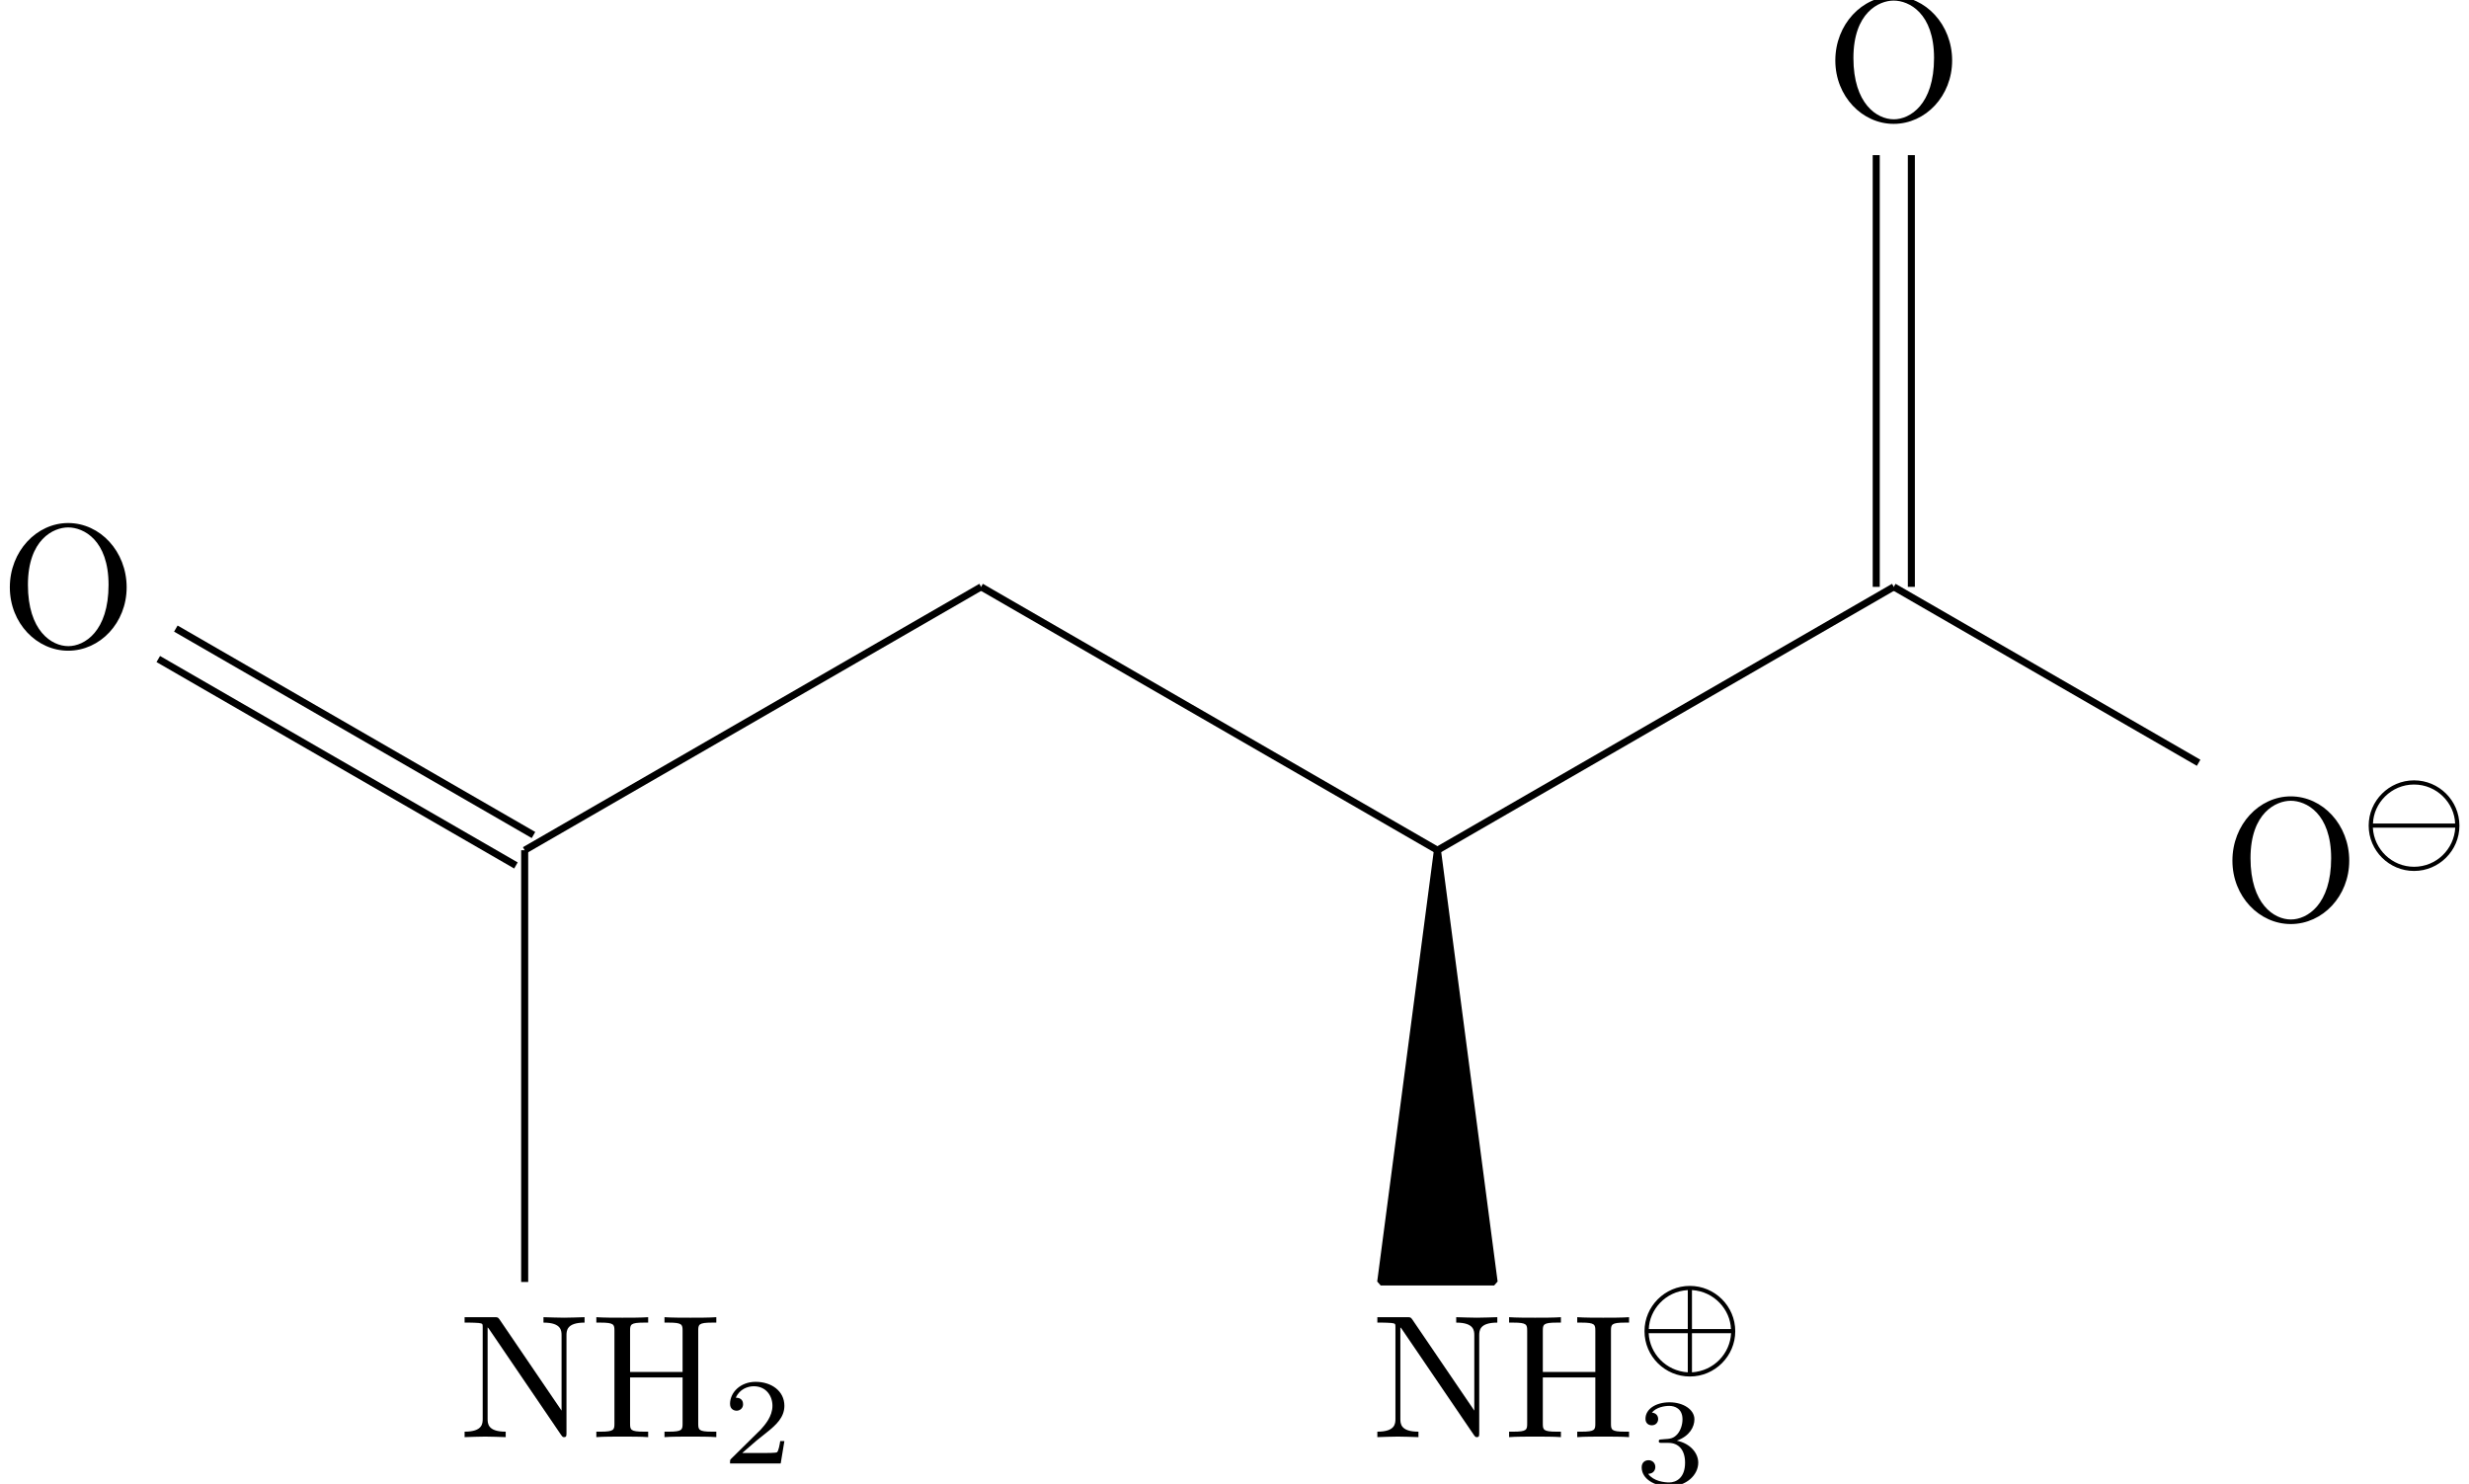 <?xml version='1.0' encoding='UTF-8'?>
<!-- This file was generated by dvisvgm 3.0.4 -->
<svg version='1.1' xmlns='http://www.w3.org/2000/svg' xmlns:xlink='http://www.w3.org/1999/xlink' width='140.034pt' height='84.185pt' viewBox='-72 -72 140.034 84.185'>
<defs>
<path id='g0-8' d='M5.684-1.743C5.684-3.173 4.519-4.317 3.11-4.317C1.688-4.317 .537-3.152 .537-1.75C.537-.321 1.702 .823 3.11 .823C4.533 .823 5.684-.342 5.684-1.743ZM.781-1.869C.816-2.957 1.709-4.003 2.992-4.08V-1.869H.781ZM3.229-4.08C4.505-4.003 5.405-2.957 5.44-1.869H3.229V-4.08ZM2.992 .586C1.75 .509 .83-.481 .774-1.632H2.992V.586ZM5.447-1.632C5.391-.481 4.47 .509 3.229 .586V-1.632H5.447Z'/>
<path id='g0-9' d='M5.684-1.743C5.684-3.173 4.519-4.317 3.11-4.317C1.688-4.317 .537-3.152 .537-1.75C.537-.321 1.702 .823 3.11 .823C4.533 .823 5.684-.342 5.684-1.743ZM.781-1.869C.816-3.02 1.806-4.08 3.11-4.08S5.405-3.02 5.44-1.869H.781ZM5.447-1.632C5.384-.418 4.38 .586 3.11 .586C1.848 .586 .837-.418 .774-1.632H5.447Z'/>
<path id='g2-50' d='M3.522-1.269H3.285C3.264-1.116 3.194-.704 3.103-.635C3.048-.593 2.511-.593 2.413-.593H1.13C1.862-1.241 2.106-1.437 2.525-1.764C3.041-2.176 3.522-2.608 3.522-3.271C3.522-4.115 2.783-4.631 1.89-4.631C1.025-4.631 .439-4.024 .439-3.382C.439-3.027 .739-2.992 .809-2.992C.976-2.992 1.179-3.11 1.179-3.361C1.179-3.487 1.13-3.731 .767-3.731C.983-4.226 1.458-4.38 1.785-4.38C2.483-4.38 2.845-3.836 2.845-3.271C2.845-2.664 2.413-2.183 2.19-1.932L.509-.272C.439-.209 .439-.195 .439 0H3.313L3.522-1.269Z'/>
<path id='g2-51' d='M1.904-2.329C2.448-2.329 2.838-1.953 2.838-1.206C2.838-.342 2.336-.084 1.932-.084C1.653-.084 1.039-.16 .746-.572C1.074-.586 1.151-.816 1.151-.962C1.151-1.186 .983-1.346 .767-1.346C.572-1.346 .377-1.227 .377-.941C.377-.286 1.102 .139 1.946 .139C2.915 .139 3.585-.509 3.585-1.206C3.585-1.75 3.138-2.294 2.371-2.455C3.103-2.72 3.368-3.243 3.368-3.668C3.368-4.219 2.734-4.631 1.96-4.631S.593-4.254 .593-3.696C.593-3.459 .746-3.327 .955-3.327C1.172-3.327 1.311-3.487 1.311-3.682C1.311-3.884 1.172-4.031 .955-4.045C1.2-4.352 1.681-4.428 1.939-4.428C2.253-4.428 2.692-4.275 2.692-3.668C2.692-3.375 2.594-3.055 2.413-2.838C2.183-2.573 1.988-2.559 1.639-2.538C1.465-2.525 1.451-2.525 1.416-2.518C1.402-2.518 1.346-2.504 1.346-2.427C1.346-2.329 1.409-2.329 1.527-2.329H1.904Z'/>
<path id='g1-72' d='M6.107-6.027C6.107-6.386 6.127-6.496 6.894-6.496H7.133V-6.804C6.785-6.775 6.047-6.775 5.669-6.775S4.543-6.775 4.194-6.804V-6.496H4.433C5.2-6.496 5.22-6.386 5.22-6.027V-3.696H2.242V-6.027C2.242-6.386 2.262-6.496 3.029-6.496H3.268V-6.804C2.919-6.775 2.182-6.775 1.803-6.775S.677-6.775 .329-6.804V-6.496H.568C1.335-6.496 1.355-6.386 1.355-6.027V-.777C1.355-.418 1.335-.309 .568-.309H.329V0C.677-.03 1.415-.03 1.793-.03S2.919-.03 3.268 0V-.309H3.029C2.262-.309 2.242-.418 2.242-.777V-3.387H5.22V-.777C5.22-.418 5.2-.309 4.433-.309H4.194V0C4.543-.03 5.28-.03 5.659-.03S6.785-.03 7.133 0V-.309H6.894C6.127-.309 6.107-.418 6.107-.777V-6.027Z'/>
<path id='g1-78' d='M2.311-6.675C2.222-6.795 2.212-6.804 2.022-6.804H.329V-6.496H.618C.767-6.496 .966-6.486 1.116-6.476C1.345-6.446 1.355-6.436 1.355-6.247V-1.046C1.355-.777 1.355-.309 .329-.309V0C.677-.01 1.166-.03 1.494-.03S2.311-.01 2.66 0V-.309C1.634-.309 1.634-.777 1.634-1.046V-6.227C1.684-6.177 1.694-6.167 1.733-6.107L5.798-.13C5.888-.01 5.898 0 5.968 0C6.107 0 6.107-.07 6.107-.259V-5.758C6.107-6.027 6.107-6.496 7.133-6.496V-6.804C6.785-6.795 6.296-6.775 5.968-6.775S5.151-6.795 4.802-6.804V-6.496C5.828-6.496 5.828-6.027 5.828-5.758V-1.504L2.311-6.675Z'/>
<path id='g1-79' d='M7.183-3.377C7.183-5.41 5.679-7.024 3.866-7.024C2.082-7.024 .558-5.43 .558-3.377C.558-1.335 2.092 .219 3.866 .219C5.679 .219 7.183-1.365 7.183-3.377ZM3.875-.04C2.919-.04 1.584-.917 1.584-3.517C1.584-6.097 3.039-6.775 3.866-6.775C4.732-6.775 6.157-6.067 6.157-3.517C6.157-.877 4.792-.04 3.875-.04Z'/>
</defs>
<g id='page1'>
<g transform='matrix(1 0 0 1 -3.874 0)'>
<use x='-68.126' y='-35.304' xlink:href='#g1-79'/>
</g>
<path d='M-62.027-36.34L-41.742-24.629' stroke='#000' fill='none' stroke-width='.399' stroke-miterlimit='10'/>
<path d='M-63.023-34.613L-42.738-22.902' stroke='#000' fill='none' stroke-width='.399' stroke-miterlimit='10'/>
<g transform='matrix(1 0 0 1 22.148 44.833)'>
<use x='-68.126' y='-35.304' xlink:href='#g1-78'/>
</g>
<g transform='matrix(1 0 0 1 29.62 44.833)'>
<use x='-68.126' y='-35.304' xlink:href='#g1-72'/>
<use x='-60.654' y='-33.81' xlink:href='#g2-50'/>
</g>
<path d='M-42.242-23.766V.727' stroke='#000' fill='none' stroke-width='.399' stroke-miterlimit='10'/>
<path d='M-42.242-23.766L-16.355-38.707' stroke='#000' fill='none' stroke-width='.399' stroke-miterlimit='10'/>
<path d='M-16.355-38.707L9.527-23.766' stroke='#000' fill='none' stroke-width='.399' stroke-miterlimit='10'/>
<g transform='matrix(1 0 0 1 73.916 44.833)'>
<use x='-68.126' y='-35.304' xlink:href='#g1-78'/>
</g>
<g transform='matrix(1 0 0 1 81.388 44.833)'>
<use x='-68.126' y='-35.304' xlink:href='#g1-72'/>
<use x='-60.654' y='-39.566' xlink:href='#g0-8'/>
<use x='-60.654' y='-32.648' xlink:href='#g2-51'/>
</g>
<path d='M12.742 .727H6.309L9.527-23.766Z'/>
<path d='M12.742 .727H6.309L9.527-23.766Z' stroke='#000' fill='none' stroke-width='.399' stroke-miterlimit='10' stroke-linejoin='bevel'/>
<path d='M9.527-23.766L35.41-38.707' stroke='#000' fill='none' stroke-width='.399' stroke-miterlimit='10'/>
<g transform='matrix(1 0 0 1 99.662 -29.888)'>
<use x='-68.126' y='-35.304' xlink:href='#g1-79'/>
</g>
<path d='M34.414-38.707V-63.199' stroke='#000' fill='none' stroke-width='.399' stroke-miterlimit='10'/>
<path d='M36.406-38.707V-63.199' stroke='#000' fill='none' stroke-width='.399' stroke-miterlimit='10'/>
<g transform='matrix(1 0 0 1 122.184 15.507)'>
<use x='-68.126' y='-35.304' xlink:href='#g1-79'/>
<use x='-60.377' y='-38.92' xlink:href='#g0-9'/>
</g>
<path d='M35.41-38.707L52.699-28.727' stroke='#000' fill='none' stroke-width='.399' stroke-miterlimit='10'/>
</g>
</svg>